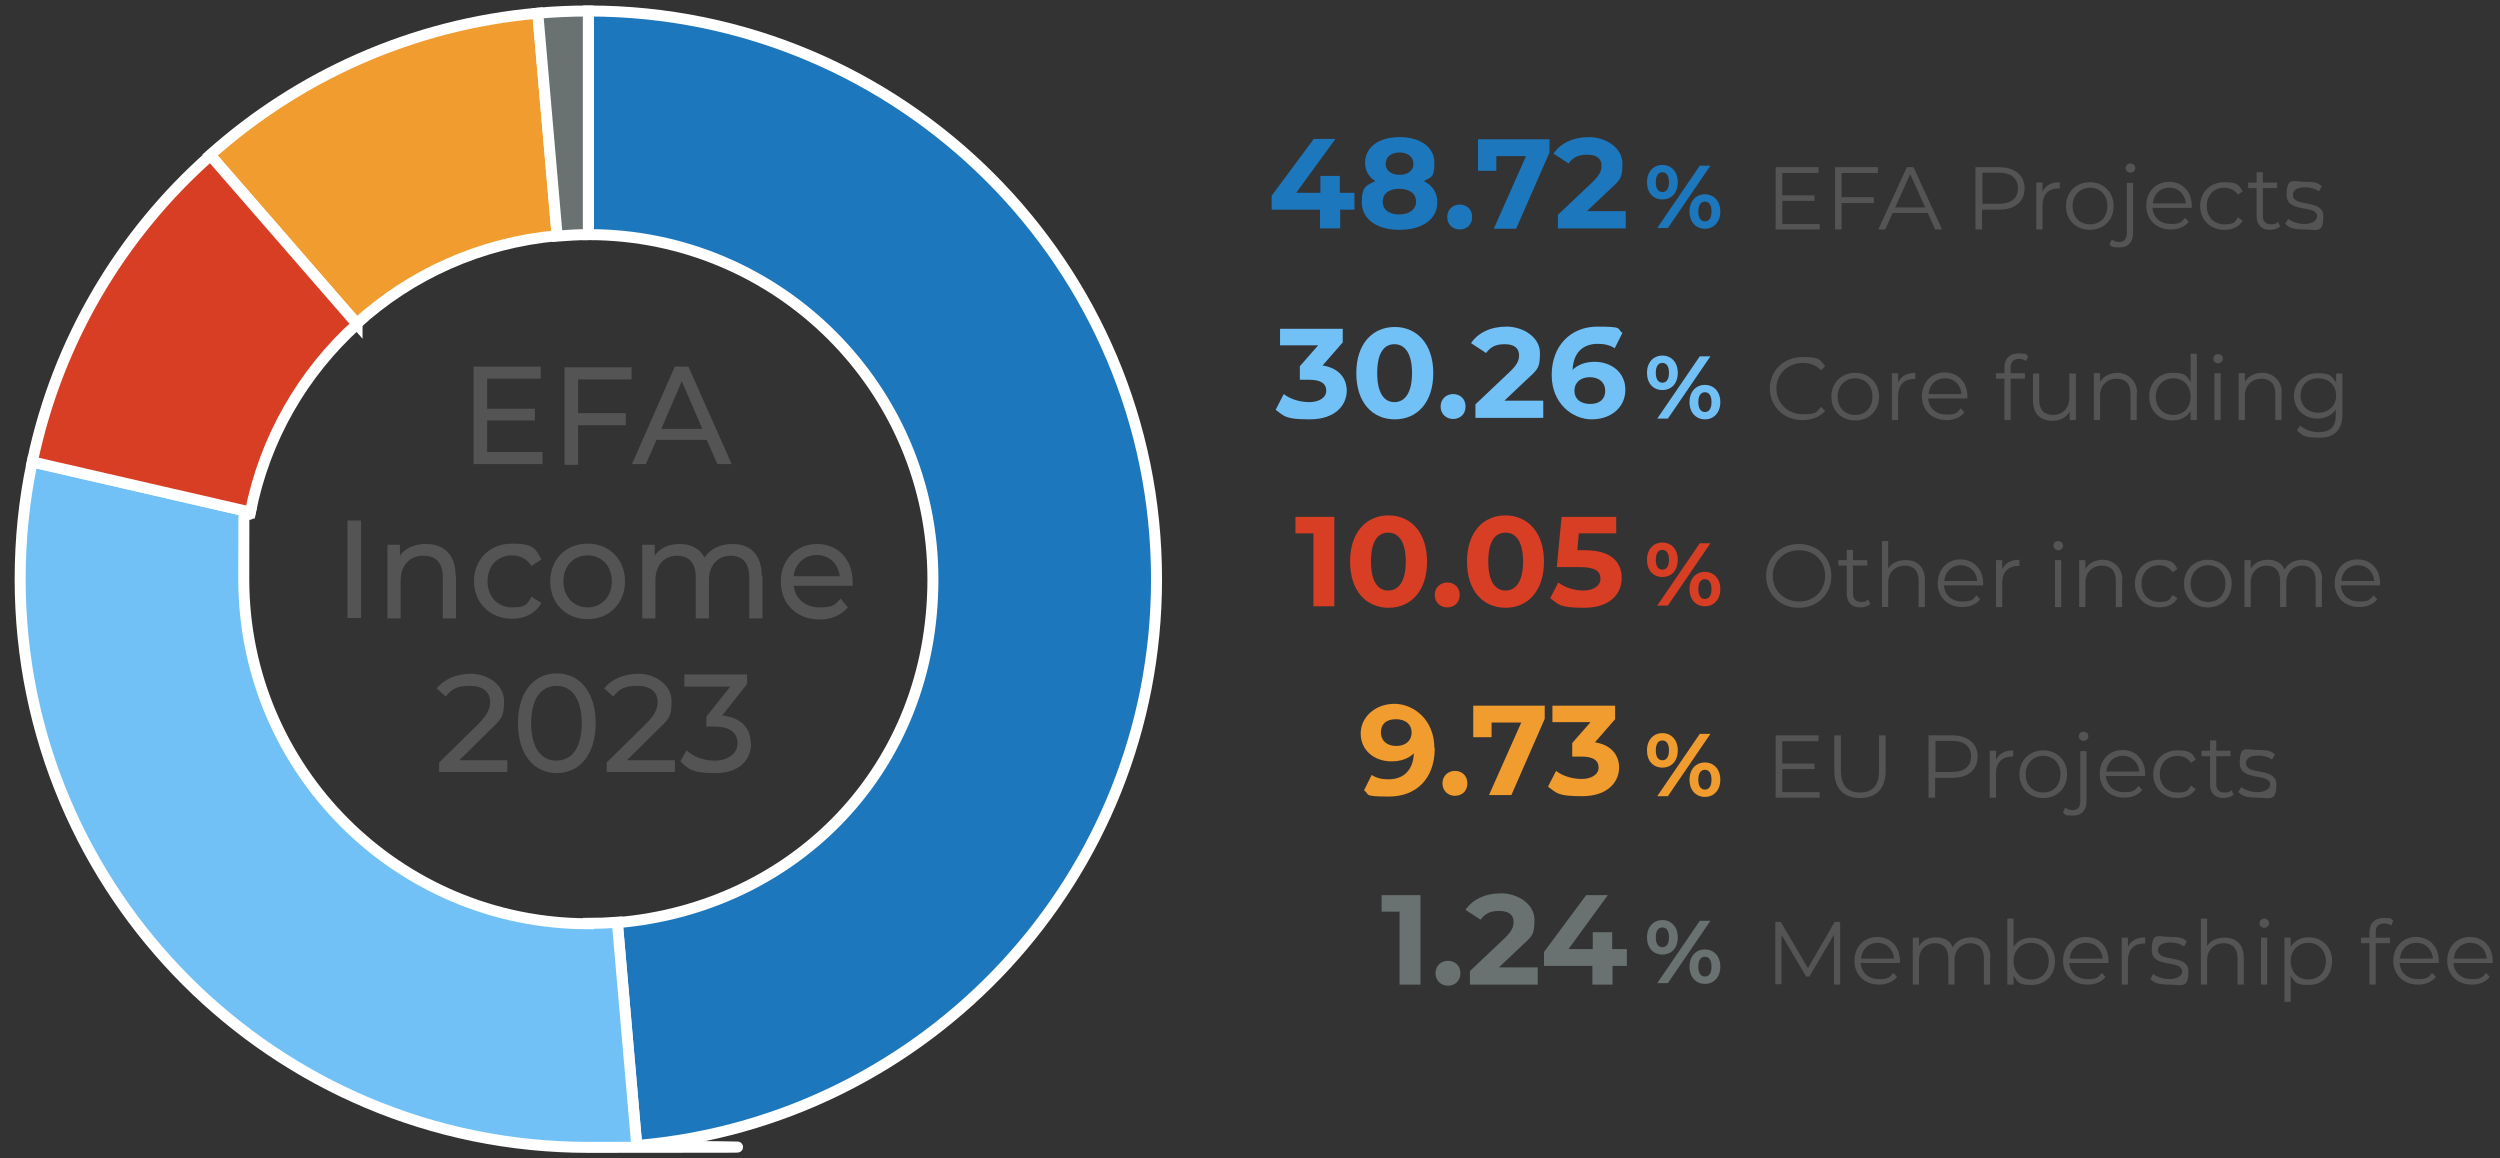 <?xml version="1.0" encoding="UTF-8"?>
<svg id="Calque_1" data-name="Calque 1" xmlns="http://www.w3.org/2000/svg" version="1.1" viewBox="0 0 682 316">
  <rect x="0" y="0" width="682" height="316" fill="#333333" stroke="none"/>
  <defs>
    <style>
      .cls-1 {
        fill: #545454;
      }

      .cls-1, .cls-2, .cls-3, .cls-4, .cls-5, .cls-6 {
        stroke-width: 0px;
      }

      .cls-2, .cls-7 {
        fill: #697271;
      }

      .cls-8, .cls-9, .cls-10, .cls-7, .cls-11 {
        stroke: #fff;
        stroke-miterlimit: 10;
        stroke-width: 3px;
      }

      .cls-8, .cls-5 {
        fill: #1c77bd;
      }

      .cls-12 {
        isolation: isolate;
      }

      .cls-3, .cls-11 {
        fill: #d83e24;
      }

      .cls-9, .cls-6 {
        fill: #f19c2f;
      }

      .cls-10, .cls-4 {
        fill: #71c1f6;
      }
    </style>
  </defs>
  <g class="cls-12">
    <g class="cls-12">
      <path class="cls-1" d="M496.4,61v1.6h-12v-17h11.7v1.6h-9.9v6.1h8.8v1.5h-8.8v6.3h10.2Z"/>
      <path class="cls-1" d="M502.4,47.1v6.7h8.8v1.6h-8.8v7.2h-1.8v-17h11.7v1.6h-9.9Z"/>
      <path class="cls-1" d="M525.8,58.1h-9.5l-2,4.5h-1.9l7.8-17h1.8l7.8,17h-1.9l-2-4.5ZM525.2,56.6l-4.1-9.1-4.1,9.1h8.2Z"/>
      <path class="cls-1" d="M552.3,51.4c0,3.6-2.6,5.8-7,5.8h-4.6v5.4h-1.8v-17h6.4c4.3,0,7,2.2,7,5.8ZM550.5,51.4c0-2.7-1.8-4.3-5.2-4.3h-4.5v8.5h4.5c3.4,0,5.2-1.6,5.2-4.2Z"/>
      <path class="cls-1" d="M561.9,49.7v1.7c-.1,0-.3,0-.4,0-2.7,0-4.3,1.7-4.3,4.7v6.5h-1.7v-12.8h1.7v2.5c.8-1.7,2.4-2.6,4.8-2.6Z"/>
      <path class="cls-1" d="M563.6,56.2c0-3.8,2.8-6.5,6.5-6.5s6.5,2.7,6.5,6.5-2.7,6.5-6.5,6.5-6.5-2.7-6.5-6.5ZM574.9,56.2c0-3-2-5-4.7-5s-4.8,2-4.8,5,2,5,4.8,5,4.7-2,4.7-5Z"/>
      <path class="cls-1" d="M575.5,66.6l.6-1.3c.5.4,1.2.7,2,.7,1.4,0,2.1-.8,2.1-2.4v-13.7h1.7v13.7c0,2.4-1.3,3.9-3.7,3.9s-2.1-.3-2.7-.8ZM579.9,45.8c0-.7.6-1.2,1.3-1.2s1.3.5,1.3,1.2-.5,1.3-1.3,1.3-1.3-.6-1.3-1.2Z"/>
      <path class="cls-1" d="M597.9,56.7h-10.7c.2,2.7,2.2,4.4,5,4.4s2.9-.6,3.9-1.7l1,1.1c-1.1,1.4-2.9,2.1-4.9,2.1-4,0-6.7-2.7-6.7-6.5s2.6-6.5,6.2-6.5,6.2,2.6,6.2,6.5,0,.3,0,.5ZM587.2,55.5h9.1c-.2-2.5-2-4.3-4.5-4.3s-4.3,1.8-4.5,4.3Z"/>
      <path class="cls-1" d="M600.2,56.2c0-3.8,2.8-6.5,6.6-6.5s4,.9,5,2.5l-1.3.9c-.9-1.3-2.2-1.9-3.7-1.9-2.8,0-4.8,2-4.8,5s2,5,4.8,5,2.8-.6,3.7-1.9l1.3.9c-1,1.7-2.8,2.5-5,2.5-3.8,0-6.6-2.7-6.6-6.5Z"/>
      <path class="cls-1" d="M622,61.8c-.7.6-1.7.9-2.7.9-2.4,0-3.7-1.4-3.7-3.7v-7.7h-2.3v-1.5h2.3v-2.8h1.7v2.8h3.9v1.5h-3.9v7.6c0,1.5.8,2.3,2.2,2.3s1.4-.2,1.9-.7l.6,1.2Z"/>
      <path class="cls-1" d="M623.4,61.1l.8-1.4c1,.8,2.7,1.4,4.5,1.4s3.4-.8,3.4-2.1c0-3.3-8.3-.7-8.3-5.8s1.8-3.6,5.1-3.6,3.5.5,4.5,1.2l-.8,1.4c-1.1-.8-2.5-1.1-3.8-1.1-2.3,0-3.3.9-3.3,2.1,0,3.5,8.3.9,8.3,5.8s-1.9,3.6-5.3,3.6-4.2-.7-5.2-1.6Z"/>
    </g>
  </g>
  <g class="cls-12">
    <path class="cls-1" d="M148,123.3v3.3h-18.8v-26.6h18.3v3.3h-14.6v8.2h13v3.2h-13v8.6h15.1Z"/>
    <path class="cls-1" d="M157.7,103.4v9.3h13v3.3h-13v10.8h-3.7v-26.6h18.3v3.3h-14.6Z"/>
    <path class="cls-1" d="M192.9,120h-13.8l-2.9,6.6h-3.8l11.7-26.6h3.7l11.8,26.6h-3.9l-2.9-6.6ZM191.6,117l-5.6-13-5.6,13h11.2Z"/>
    <path class="cls-1" d="M94.8,142h3.7v26.6h-3.7v-26.6Z"/>
    <path class="cls-1" d="M124.4,157.1v11.6h-3.6v-11.2c0-4-1.9-5.9-5.3-5.9s-6.2,2.3-6.2,6.7v10.4h-3.6v-20.1h3.4v3c1.4-2.1,4-3.2,7.1-3.2,4.8,0,8.1,2.8,8.1,8.7Z"/>
    <path class="cls-1" d="M129.3,158.6c0-6,4.3-10.3,10.4-10.3s6.4,1.5,8,4.3l-2.7,1.8c-1.3-2-3.2-2.9-5.3-2.9-3.9,0-6.7,2.8-6.7,7.1s2.9,7.1,6.7,7.1,4.1-.9,5.3-2.9l2.7,1.7c-1.6,2.8-4.5,4.3-8,4.3-6,0-10.4-4.3-10.4-10.3Z"/>
    <path class="cls-1" d="M150.1,158.6c0-6,4.3-10.3,10.2-10.3s10.2,4.3,10.2,10.3-4.3,10.3-10.2,10.3-10.2-4.3-10.2-10.3ZM166.9,158.6c0-4.3-2.8-7.1-6.6-7.1s-6.6,2.8-6.6,7.1,2.9,7.1,6.6,7.1,6.6-2.8,6.6-7.1Z"/>
    <path class="cls-1" d="M208,157.1v11.6h-3.6v-11.2c0-4-1.9-5.9-5.1-5.9s-5.9,2.3-5.9,6.7v10.4h-3.6v-11.2c0-4-1.9-5.9-5.1-5.9s-5.9,2.3-5.9,6.7v10.4h-3.6v-20.1h3.4v3c1.4-2.1,3.8-3.2,6.8-3.2s5.5,1.2,6.8,3.7c1.5-2.3,4.2-3.7,7.6-3.7,4.8,0,8,2.8,8,8.7Z"/>
    <path class="cls-1" d="M232.4,159.8h-15.9c.4,3.5,3.2,5.9,7.1,5.9s4.2-.8,5.7-2.4l2,2.4c-1.8,2.1-4.5,3.3-7.7,3.3-6.3,0-10.6-4.3-10.6-10.3s4.2-10.3,9.9-10.3,9.7,4.2,9.7,10.4,0,.8,0,1.1ZM216.5,157.2h12.6c-.4-3.4-2.9-5.8-6.3-5.8s-5.9,2.4-6.3,5.8Z"/>
    <path class="cls-1" d="M138.4,207.3v3.3h-18.6v-2.6l10.6-10.4c2.7-2.7,3.3-4.4,3.3-6.1,0-2.7-1.9-4.4-5.5-4.4s-5,.9-6.6,2.9l-2.5-2.2c2-2.5,5.4-4,9.5-4s8.9,2.8,8.9,7.4-.7,4.9-4.3,8.4l-7.9,7.8h13.3Z"/>
    <path class="cls-1" d="M141.3,197.3c0-8.7,4.5-13.6,10.6-13.6s10.6,4.9,10.6,13.6-4.5,13.6-10.6,13.6-10.6-4.9-10.6-13.6ZM158.7,197.3c0-6.8-2.8-10.2-6.9-10.2s-6.9,3.4-6.9,10.2,2.8,10.2,6.9,10.2,6.9-3.4,6.9-10.2Z"/>
    <path class="cls-1" d="M184.1,207.3v3.3h-18.6v-2.6l10.6-10.4c2.7-2.7,3.3-4.4,3.3-6.1,0-2.7-1.9-4.4-5.5-4.4s-5,.9-6.6,2.9l-2.5-2.2c2-2.5,5.4-4,9.5-4s8.9,2.8,8.9,7.4-.7,4.9-4.3,8.4l-7.9,7.8h13.3Z"/>
    <path class="cls-1" d="M204.9,202.8c0,4.5-3.2,8.1-9.8,8.1s-7.3-1.2-9.5-3.2l1.7-3c1.7,1.7,4.6,2.8,7.8,2.8s6.1-1.8,6.1-4.7-2-4.6-6.4-4.6h-2.1v-2.7l6.5-8.2h-12.5v-3.3h17.1v2.6l-6.8,8.6c5.2.5,7.8,3.5,7.8,7.6Z"/>
  </g>
  <g class="cls-12">
    <g class="cls-12">
      <path class="cls-1" d="M482.8,106.1c0-5,3.8-8.7,8.9-8.7s4.7.8,6.2,2.5l-1.1,1.1c-1.4-1.4-3.1-2-5-2-4.1,0-7.2,3-7.2,7s3.1,7,7.2,7,3.6-.6,5-2l1.1,1.1c-1.5,1.7-3.7,2.5-6.2,2.5-5.1,0-8.9-3.7-8.9-8.7Z"/>
      <path class="cls-1" d="M499.6,108.2c0-3.8,2.8-6.5,6.5-6.5s6.5,2.7,6.5,6.5-2.7,6.5-6.5,6.5-6.5-2.7-6.5-6.5ZM510.8,108.2c0-3-2-5-4.7-5s-4.8,2-4.8,5,2,5,4.8,5,4.7-2,4.7-5Z"/>
      <path class="cls-1" d="M522.5,101.7v1.7c-.1,0-.3,0-.4,0-2.7,0-4.3,1.7-4.3,4.7v6.5h-1.7v-12.8h1.7v2.5c.8-1.7,2.4-2.6,4.8-2.6Z"/>
      <path class="cls-1" d="M536.7,108.7h-10.7c.2,2.7,2.2,4.4,5,4.4s2.9-.6,3.9-1.7l1,1.1c-1.1,1.4-2.9,2.1-4.9,2.1-4,0-6.7-2.7-6.7-6.5s2.6-6.5,6.2-6.5,6.2,2.6,6.2,6.5,0,.3,0,.5ZM526,107.5h9.1c-.2-2.5-2-4.3-4.5-4.3s-4.3,1.8-4.5,4.3Z"/>
      <path class="cls-1" d="M548.5,100.3v1.5h3.9v1.5h-3.9v11.3h-1.7v-11.3h-2.3v-1.5h2.3v-1.6c0-2.3,1.4-3.8,3.9-3.8s1.9.3,2.6.8l-.6,1.3c-.5-.4-1.2-.6-1.9-.6-1.5,0-2.3.8-2.3,2.4Z"/>
      <path class="cls-1" d="M566.3,101.8v12.8h-1.7v-2.3c-.9,1.6-2.6,2.5-4.6,2.5-3.3,0-5.4-1.8-5.4-5.5v-7.4h1.7v7.2c0,2.7,1.4,4.1,3.8,4.1s4.4-1.7,4.4-4.6v-6.7h1.7Z"/>
      <path class="cls-1" d="M582.9,107.2v7.4h-1.7v-7.2c0-2.7-1.4-4.1-3.8-4.1s-4.5,1.7-4.5,4.6v6.7h-1.7v-12.8h1.7v2.4c.9-1.6,2.7-2.5,4.9-2.5s5.2,1.8,5.2,5.5Z"/>
      <path class="cls-1" d="M599.3,96.6v18h-1.7v-2.5c-1,1.7-2.8,2.6-4.9,2.6-3.6,0-6.4-2.6-6.4-6.5s2.7-6.5,6.4-6.5,3.8.9,4.9,2.5v-7.7h1.7ZM597.6,108.2c0-3-2-5-4.7-5s-4.8,2-4.8,5,2,5,4.8,5,4.7-2,4.7-5Z"/>
      <path class="cls-1" d="M603.8,97.8c0-.7.6-1.2,1.3-1.2s1.3.5,1.3,1.2-.5,1.3-1.3,1.3-1.3-.6-1.3-1.2ZM604.1,101.8h1.7v12.8h-1.7v-12.8Z"/>
      <path class="cls-1" d="M622.4,107.2v7.4h-1.7v-7.2c0-2.7-1.4-4.1-3.8-4.1s-4.5,1.7-4.5,4.6v6.7h-1.7v-12.8h1.7v2.4c.9-1.6,2.6-2.5,4.9-2.5s5.2,1.8,5.2,5.5Z"/>
      <path class="cls-1" d="M639,101.8v11.2c0,4.4-2.2,6.4-6.4,6.4s-4.6-.7-6-2l.9-1.3c1.2,1.1,3.1,1.8,5,1.8,3.2,0,4.7-1.5,4.7-4.6v-1.6c-1.1,1.6-2.9,2.5-5,2.5-3.6,0-6.4-2.6-6.4-6.2s2.8-6.2,6.4-6.2,4,.9,5.1,2.6v-2.5h1.7ZM637.3,107.9c0-2.8-2-4.7-4.9-4.7s-4.8,1.9-4.8,4.7,2,4.7,4.8,4.7,4.9-1.9,4.9-4.7Z"/>
    </g>
  </g>
  <g class="cls-12">
    <g class="cls-12">
      <path class="cls-1" d="M496.4,216v1.6h-12v-17h11.7v1.6h-9.9v6.1h8.8v1.5h-8.8v6.3h10.2Z"/>
      <path class="cls-1" d="M500.4,210.3v-9.7h1.8v9.7c0,4,1.9,5.9,5.2,5.9s5.2-1.8,5.2-5.9v-9.7h1.8v9.7c0,4.9-2.6,7.4-7,7.4s-7-2.5-7-7.4Z"/>
      <path class="cls-1" d="M539.5,206.4c0,3.6-2.6,5.8-7,5.8h-4.6v5.4h-1.8v-17h6.4c4.3,0,7,2.2,7,5.8ZM537.7,206.4c0-2.7-1.8-4.3-5.2-4.3h-4.5v8.5h4.5c3.4,0,5.2-1.6,5.2-4.2Z"/>
      <path class="cls-1" d="M549.2,204.7v1.7c-.1,0-.3,0-.4,0-2.7,0-4.3,1.7-4.3,4.7v6.5h-1.7v-12.8h1.7v2.5c.8-1.7,2.4-2.6,4.8-2.6Z"/>
      <path class="cls-1" d="M550.9,211.2c0-3.8,2.8-6.5,6.5-6.5s6.5,2.7,6.5,6.5-2.7,6.5-6.5,6.5-6.5-2.7-6.5-6.5ZM562.1,211.2c0-3-2-5-4.7-5s-4.8,2-4.8,5,2,5,4.8,5,4.7-2,4.7-5Z"/>
      <path class="cls-1" d="M562.8,221.6l.6-1.3c.5.4,1.2.7,2,.7,1.4,0,2.1-.8,2.1-2.4v-13.7h1.7v13.7c0,2.4-1.3,3.9-3.7,3.9s-2.1-.3-2.7-.8ZM567.1,200.8c0-.7.6-1.2,1.3-1.2s1.3.5,1.3,1.2-.5,1.3-1.3,1.3-1.3-.6-1.3-1.2Z"/>
      <path class="cls-1" d="M585.2,211.7h-10.7c.2,2.7,2.2,4.4,5,4.4s2.9-.6,3.9-1.7l1,1.1c-1.1,1.4-2.9,2.1-4.9,2.1-4,0-6.7-2.7-6.7-6.5s2.6-6.5,6.2-6.5,6.2,2.6,6.2,6.5,0,.3,0,.5ZM574.5,210.5h9.1c-.2-2.5-2-4.3-4.5-4.3s-4.3,1.8-4.5,4.3Z"/>
      <path class="cls-1" d="M587.4,211.2c0-3.8,2.8-6.5,6.6-6.5s4,.9,5,2.5l-1.3.9c-.9-1.3-2.2-1.9-3.7-1.9-2.8,0-4.8,2-4.8,5s2,5,4.8,5,2.8-.6,3.7-1.9l1.3.9c-1,1.7-2.8,2.5-5,2.5-3.8,0-6.6-2.7-6.6-6.5Z"/>
      <path class="cls-1" d="M609.3,216.8c-.7.6-1.7.9-2.7.9-2.4,0-3.7-1.4-3.7-3.7v-7.7h-2.3v-1.5h2.3v-2.8h1.7v2.8h3.9v1.5h-3.9v7.6c0,1.5.8,2.3,2.2,2.3s1.4-.2,1.9-.7l.6,1.2Z"/>
      <path class="cls-1" d="M610.6,216.1l.8-1.4c1,.8,2.7,1.4,4.5,1.4s3.4-.8,3.4-2.1c0-3.3-8.3-.7-8.3-5.8s1.8-3.6,5.1-3.6,3.5.5,4.5,1.2l-.8,1.4c-1.1-.8-2.5-1.1-3.8-1.1-2.3,0-3.3.9-3.3,2.1,0,3.5,8.3.9,8.3,5.8s-1.9,3.6-5.3,3.6-4.2-.7-5.2-1.6Z"/>
    </g>
  </g>
  <g class="cls-12">
    <g class="cls-12">
      <path class="cls-1" d="M502,251.6v17h-1.7v-13.6l-6.7,11.4h-.9l-6.7-11.4v13.5h-1.7v-17h1.5l7.4,12.6,7.3-12.6h1.5Z"/>
      <path class="cls-1" d="M518.3,262.7h-10.7c.2,2.7,2.2,4.4,5,4.4s2.9-.6,3.9-1.7l1,1.1c-1.1,1.4-2.9,2.1-4.9,2.1-4,0-6.7-2.7-6.7-6.5s2.6-6.5,6.2-6.5,6.2,2.6,6.2,6.5,0,.3,0,.5ZM507.6,261.5h9.1c-.2-2.5-2-4.3-4.5-4.3s-4.3,1.8-4.5,4.3Z"/>
      <path class="cls-1" d="M542.9,261.2v7.4h-1.7v-7.2c0-2.7-1.4-4.1-3.7-4.1s-4.3,1.7-4.3,4.6v6.7h-1.7v-7.2c0-2.7-1.4-4.1-3.7-4.1s-4.3,1.7-4.3,4.6v6.7h-1.7v-12.8h1.7v2.3c.9-1.5,2.6-2.4,4.7-2.4s3.8.9,4.5,2.7c.9-1.7,2.7-2.7,5.1-2.7s5.2,1.8,5.2,5.5Z"/>
      <path class="cls-1" d="M560.6,262.2c0,3.9-2.7,6.5-6.4,6.5s-3.9-.9-4.9-2.6v2.5h-1.7v-18h1.7v7.7c1.1-1.7,2.8-2.5,4.9-2.5,3.6,0,6.4,2.6,6.4,6.5ZM558.9,262.2c0-3-2.1-5-4.8-5s-4.8,2-4.8,5,2,5,4.8,5,4.8-2,4.8-5Z"/>
      <path class="cls-1" d="M575.2,262.7h-10.7c.2,2.7,2.2,4.4,5,4.4s2.9-.6,3.9-1.7l1,1.1c-1.1,1.4-2.9,2.1-4.9,2.1-4,0-6.7-2.7-6.7-6.5s2.6-6.5,6.2-6.5,6.2,2.6,6.2,6.5,0,.3,0,.5ZM564.5,261.5h9.1c-.2-2.5-2-4.3-4.5-4.3s-4.3,1.8-4.5,4.3Z"/>
      <path class="cls-1" d="M585.2,255.7v1.7c-.1,0-.3,0-.4,0-2.7,0-4.3,1.7-4.3,4.7v6.5h-1.7v-12.8h1.7v2.5c.8-1.7,2.4-2.6,4.8-2.6Z"/>
      <path class="cls-1" d="M586.6,267.1l.8-1.4c1,.8,2.7,1.4,4.5,1.4s3.4-.8,3.4-2.1c0-3.3-8.3-.7-8.3-5.8s1.8-3.6,5.1-3.6,3.5.5,4.5,1.2l-.8,1.4c-1.1-.8-2.5-1.1-3.8-1.1-2.3,0-3.3.9-3.3,2.1,0,3.5,8.3.9,8.3,5.8s-1.9,3.6-5.3,3.6-4.2-.7-5.2-1.6Z"/>
      <path class="cls-1" d="M612.1,261.2v7.4h-1.7v-7.2c0-2.7-1.4-4.1-3.8-4.1s-4.5,1.7-4.5,4.6v6.7h-1.7v-18h1.7v7.5c.9-1.5,2.6-2.3,4.8-2.3,3.1,0,5.2,1.8,5.2,5.5Z"/>
      <path class="cls-1" d="M616.4,251.8c0-.7.6-1.2,1.3-1.2s1.3.5,1.3,1.2-.5,1.3-1.3,1.3-1.3-.6-1.3-1.2ZM616.8,255.8h1.7v12.8h-1.7v-12.8Z"/>
      <path class="cls-1" d="M636.2,262.2c0,3.9-2.7,6.5-6.4,6.5s-3.8-.9-4.9-2.5v7.1h-1.7v-17.5h1.7v2.5c1-1.7,2.8-2.6,4.9-2.6,3.6,0,6.4,2.6,6.4,6.5ZM634.5,262.2c0-3-2.1-5-4.8-5s-4.8,2-4.8,5,2,5,4.8,5,4.8-2,4.8-5Z"/>
      <path class="cls-1" d="M648.1,254.3v1.5h3.9v1.5h-3.9v11.3h-1.7v-11.3h-2.3v-1.5h2.3v-1.6c0-2.3,1.4-3.8,3.9-3.8s1.9.3,2.6.8l-.6,1.3c-.5-.4-1.2-.6-1.9-.6-1.5,0-2.3.8-2.3,2.4Z"/>
      <path class="cls-1" d="M665.3,262.7h-10.7c.2,2.7,2.2,4.4,5,4.4s2.9-.6,3.9-1.7l1,1.1c-1.1,1.4-2.9,2.1-4.9,2.1-4,0-6.7-2.7-6.7-6.5s2.6-6.5,6.2-6.5,6.2,2.6,6.2,6.5,0,.3,0,.5ZM654.6,261.5h9.1c-.2-2.5-2-4.3-4.5-4.3s-4.3,1.8-4.5,4.3Z"/>
      <path class="cls-1" d="M680,262.7h-10.7c.2,2.7,2.2,4.4,5,4.4s2.9-.6,3.9-1.7l1,1.1c-1.1,1.4-2.9,2.1-4.9,2.1-4,0-6.7-2.7-6.7-6.5s2.6-6.5,6.2-6.5,6.2,2.6,6.2,6.5,0,.3,0,.5ZM669.3,261.5h9.1c-.2-2.5-2-4.3-4.5-4.3s-4.3,1.8-4.5,4.3Z"/>
    </g>
  </g>
  <g class="cls-12">
    <g class="cls-12">
      <path class="cls-1" d="M481.8,157.1c0-5,3.8-8.7,8.9-8.7s8.9,3.7,8.9,8.7-3.8,8.7-8.9,8.7-8.9-3.7-8.9-8.7ZM497.9,157.1c0-4.1-3-7-7.1-7s-7.2,3-7.2,7,3.1,7,7.2,7,7.1-3,7.1-7Z"/>
      <path class="cls-1" d="M510.2,164.8c-.7.6-1.7.9-2.7.9-2.4,0-3.7-1.4-3.7-3.7v-7.7h-2.3v-1.5h2.3v-2.8h1.7v2.8h3.9v1.5h-3.9v7.6c0,1.5.8,2.3,2.2,2.3s1.4-.2,1.9-.7l.6,1.2Z"/>
      <path class="cls-1" d="M525.1,158.2v7.4h-1.7v-7.2c0-2.7-1.4-4.1-3.8-4.1s-4.5,1.7-4.5,4.6v6.7h-1.7v-18h1.7v7.5c.9-1.5,2.6-2.3,4.8-2.3,3.1,0,5.2,1.8,5.2,5.5Z"/>
      <path class="cls-1" d="M541,159.7h-10.7c.2,2.7,2.2,4.4,5,4.4s2.9-.6,3.9-1.7l1,1.1c-1.1,1.4-2.9,2.1-4.9,2.1-4,0-6.7-2.7-6.7-6.5s2.7-6.5,6.2-6.5,6.2,2.6,6.2,6.5,0,.3,0,.5ZM530.3,158.5h9.1c-.2-2.5-2-4.3-4.5-4.3s-4.3,1.8-4.5,4.3Z"/>
      <path class="cls-1" d="M550.9,152.7v1.7c-.1,0-.3,0-.4,0-2.7,0-4.3,1.7-4.3,4.7v6.5h-1.7v-12.8h1.7v2.5c.8-1.7,2.4-2.6,4.8-2.6Z"/>
      <path class="cls-1" d="M560.2,148.8c0-.7.6-1.2,1.3-1.2s1.3.5,1.3,1.2-.5,1.3-1.3,1.3-1.3-.6-1.3-1.2ZM560.6,152.8h1.7v12.8h-1.7v-12.8Z"/>
      <path class="cls-1" d="M578.9,158.2v7.4h-1.7v-7.2c0-2.7-1.4-4.1-3.8-4.1s-4.5,1.7-4.5,4.6v6.7h-1.7v-12.8h1.7v2.4c.9-1.6,2.7-2.5,4.9-2.5s5.2,1.8,5.2,5.5Z"/>
      <path class="cls-1" d="M582.4,159.2c0-3.8,2.8-6.5,6.6-6.5s4,.9,5,2.5l-1.3.9c-.9-1.3-2.2-1.9-3.7-1.9-2.8,0-4.8,2-4.8,5s2,5,4.8,5,2.8-.6,3.7-1.9l1.3.9c-1,1.7-2.8,2.5-5,2.5-3.8,0-6.6-2.7-6.6-6.5Z"/>
      <path class="cls-1" d="M595.8,159.2c0-3.8,2.8-6.5,6.5-6.5s6.5,2.7,6.5,6.5-2.7,6.5-6.5,6.5-6.5-2.7-6.5-6.5ZM607.1,159.2c0-3-2-5-4.7-5s-4.8,2-4.8,5,2,5,4.8,5,4.7-2,4.7-5Z"/>
      <path class="cls-1" d="M633.4,158.2v7.4h-1.7v-7.2c0-2.7-1.4-4.1-3.7-4.1s-4.3,1.7-4.3,4.6v6.7h-1.7v-7.2c0-2.7-1.4-4.1-3.7-4.1s-4.3,1.7-4.3,4.6v6.7h-1.7v-12.8h1.7v2.3c.9-1.5,2.6-2.4,4.7-2.4s3.8.9,4.5,2.7c.9-1.7,2.7-2.7,5.1-2.7s5.2,1.8,5.2,5.5Z"/>
      <path class="cls-1" d="M649.3,159.7h-10.7c.2,2.7,2.2,4.4,5,4.4s2.9-.6,3.9-1.7l1,1.1c-1.1,1.4-2.9,2.1-4.9,2.1-4,0-6.7-2.7-6.7-6.5s2.6-6.5,6.2-6.5,6.2,2.6,6.2,6.5,0,.3,0,.5ZM638.6,158.5h9.1c-.2-2.5-2-4.3-4.5-4.3s-4.3,1.8-4.5,4.3Z"/>
    </g>
  </g>
  <g>
    <g class="cls-12">
      <g class="cls-12">
        <path class="cls-5" d="M369.6,57.2h-4v5.1h-5.5v-5.1h-13.2v-3.8l11.5-15.5h5.9l-10.7,14.7h6.6v-4.6h5.3v4.6h4v4.6Z"/>
        <path class="cls-5" d="M392.1,55.2c0,4.6-4.1,7.5-10.3,7.5s-10.3-2.9-10.3-7.5,1.4-4.6,3.7-5.8c-1.8-1.1-2.8-2.8-2.8-5,0-4.3,3.8-7,9.4-7s9.5,2.7,9.5,7-1,3.9-2.9,5c2.4,1.2,3.7,3.1,3.7,5.8ZM386.3,55c0-2.2-1.8-3.5-4.6-3.5s-4.5,1.3-4.5,3.5,1.7,3.5,4.5,3.5,4.6-1.4,4.6-3.5ZM378,44.7c0,1.8,1.5,3,3.8,3s3.8-1.2,3.8-3-1.5-3.1-3.8-3.1-3.8,1.2-3.8,3.1Z"/>
        <path class="cls-5" d="M394.8,59.2c0-2,1.5-3.4,3.4-3.4s3.4,1.3,3.4,3.4-1.5,3.4-3.4,3.4-3.4-1.4-3.4-3.4Z"/>
        <path class="cls-5" d="M422.7,37.9v3.7l-9.1,20.8h-6.1l8.8-19.8h-8.1v4h-5v-8.6h19.6Z"/>
        <path class="cls-5" d="M443.5,57.7v4.6h-18.5v-3.7l9.4-8.9c2.2-2.1,2.5-3.3,2.5-4.5,0-1.9-1.3-3-3.9-3s-3.9.8-5.1,2.4l-4.1-2.7c1.9-2.8,5.3-4.5,9.7-4.5s9.1,2.8,9.1,7.2-.7,4.5-4.1,7.7l-5.6,5.3h10.5Z"/>
      </g>
    </g>
    <g class="cls-12">
      <g class="cls-12">
        <path class="cls-5" d="M449.3,49.7c0-2.9,1.8-4.7,4.2-4.7s4.2,1.8,4.2,4.7-1.7,4.7-4.2,4.7-4.2-1.8-4.2-4.7ZM455.3,49.7c0-1.8-.7-2.7-1.8-2.7s-1.8.9-1.8,2.7.7,2.7,1.8,2.7,1.8-.9,1.8-2.7ZM463.7,45.2h2.9l-11.6,17h-2.9l11.6-17ZM460.9,57.7c0-2.9,1.8-4.7,4.2-4.7s4.2,1.8,4.2,4.7-1.8,4.7-4.2,4.7-4.2-1.8-4.2-4.7ZM466.9,57.7c0-1.8-.7-2.7-1.8-2.7s-1.8.9-1.8,2.7.7,2.7,1.8,2.7,1.8-.9,1.8-2.7Z"/>
      </g>
    </g>
  </g>
  <g>
    <g class="cls-12">
      <g class="cls-12">
        <path class="cls-4" d="M367.4,106.5c0,4.1-3.2,7.9-10.1,7.9s-6.9-.9-9.3-2.6l2.2-4.3c1.8,1.4,4.4,2.2,7,2.2s4.6-1.2,4.6-3.1-1.4-3-4.6-3h-2.6v-3.7l5-5.7h-10.4v-4.5h17.1v3.7l-5.5,6.3c4.4.7,6.6,3.4,6.6,7Z"/>
        <path class="cls-4" d="M370,101.8c0-8.1,4.5-12.6,10.5-12.6s10.5,4.6,10.5,12.6-4.4,12.6-10.5,12.6-10.5-4.6-10.5-12.6ZM385.2,101.8c0-5.5-2-7.9-4.8-7.9s-4.7,2.3-4.7,7.9,2,7.9,4.7,7.9,4.8-2.3,4.8-7.9Z"/>
        <path class="cls-4" d="M393,110.9c0-2,1.5-3.4,3.4-3.4s3.4,1.3,3.4,3.4-1.5,3.4-3.4,3.4-3.4-1.4-3.4-3.4Z"/>
        <path class="cls-4" d="M421,109.4v4.6h-18.5v-3.7l9.4-8.9c2.2-2.1,2.5-3.3,2.5-4.5,0-1.9-1.3-3-3.9-3s-3.9.8-5.1,2.4l-4.1-2.7c1.9-2.8,5.3-4.5,9.7-4.5s9.1,2.8,9.1,7.2-.7,4.5-4.1,7.7l-5.6,5.3h10.5Z"/>
        <path class="cls-4" d="M443.4,106.3c0,5-4.1,8.1-9.2,8.1s-10.9-4.2-10.9-12.1,5.1-13.2,12.5-13.2,5.1.6,6.8,1.7l-2.1,4.2c-1.4-.9-2.9-1.2-4.6-1.2-4.1,0-6.7,2.4-6.9,7.1,1.4-1.4,3.5-2.2,6-2.2,4.7,0,8.4,3,8.4,7.6ZM437.9,106.6c0-2.2-1.6-3.7-4.2-3.7s-4.2,1.5-4.2,3.7,1.6,3.6,4.3,3.6,4.1-1.4,4.1-3.6Z"/>
      </g>
    </g>
    <g class="cls-12">
      <g class="cls-12">
        <path class="cls-4" d="M449.3,101.7c0-2.9,1.8-4.7,4.2-4.7s4.2,1.8,4.2,4.7-1.7,4.7-4.2,4.7-4.2-1.8-4.2-4.7ZM455.3,101.7c0-1.8-.7-2.7-1.8-2.7s-1.8.9-1.8,2.7.7,2.7,1.8,2.7,1.8-.9,1.8-2.7ZM463.7,97.2h2.9l-11.6,17h-2.9l11.6-17ZM460.9,109.7c0-2.9,1.8-4.7,4.2-4.7s4.2,1.8,4.2,4.7-1.8,4.7-4.2,4.7-4.2-1.8-4.2-4.7ZM466.9,109.7c0-1.8-.7-2.7-1.8-2.7s-1.8.9-1.8,2.7.7,2.7,1.8,2.7,1.8-.9,1.8-2.7Z"/>
      </g>
    </g>
  </g>
  <g>
    <g class="cls-12">
      <g class="cls-12">
        <path class="cls-6" d="M391.4,204.1c0,8.4-5.1,13.2-12.5,13.2s-5.1-.6-6.8-1.7l2.1-4.2c1.3.9,2.9,1.2,4.6,1.2,4,0,6.7-2.4,6.9-7.1-1.4,1.4-3.5,2.2-6.1,2.2-4.7,0-8.4-3-8.4-7.6s4.1-8.1,9.2-8.1,10.9,4.2,10.9,12.1ZM385.1,199.8c0-2.1-1.6-3.6-4.3-3.6s-4.1,1.4-4.1,3.6,1.6,3.7,4.2,3.7,4.2-1.5,4.2-3.7Z"/>
        <path class="cls-6" d="M393.5,213.7c0-2,1.5-3.4,3.4-3.4s3.4,1.3,3.4,3.4-1.5,3.4-3.4,3.4-3.4-1.4-3.4-3.4Z"/>
        <path class="cls-6" d="M421.4,192.4v3.7l-9.1,20.8h-6.1l8.8-19.8h-8.1v4h-5v-8.6h19.6Z"/>
        <path class="cls-6" d="M441.7,209.3c0,4.1-3.2,7.9-10.1,7.9s-6.9-.9-9.3-2.6l2.2-4.3c1.8,1.4,4.4,2.2,7,2.2s4.6-1.2,4.6-3.1-1.4-3-4.6-3h-2.6v-3.7l5-5.7h-10.4v-4.5h17.1v3.7l-5.5,6.3c4.4.7,6.6,3.4,6.6,7Z"/>
      </g>
    </g>
    <g class="cls-12">
      <g class="cls-12">
        <path class="cls-6" d="M449.3,204.7c0-2.9,1.8-4.7,4.2-4.7s4.2,1.8,4.2,4.7-1.7,4.7-4.2,4.7-4.2-1.8-4.2-4.7ZM455.3,204.7c0-1.8-.7-2.7-1.8-2.7s-1.8.9-1.8,2.7.7,2.7,1.8,2.7,1.8-.9,1.8-2.7ZM463.7,200.2h2.9l-11.6,17h-2.9l11.6-17ZM460.9,212.7c0-2.9,1.8-4.7,4.2-4.7s4.2,1.8,4.2,4.7-1.8,4.7-4.2,4.7-4.2-1.8-4.2-4.7ZM466.9,212.7c0-1.8-.7-2.7-1.8-2.7s-1.8.9-1.8,2.7.7,2.7,1.8,2.7,1.8-.9,1.8-2.7Z"/>
      </g>
    </g>
  </g>
  <g>
    <g class="cls-12">
      <g class="cls-12">
        <path class="cls-2" d="M387.5,244.2v24.4h-5.7v-19.9h-4.9v-4.5h10.5Z"/>
        <path class="cls-2" d="M391.6,265.5c0-2,1.5-3.4,3.4-3.4s3.4,1.3,3.4,3.4-1.5,3.4-3.4,3.4-3.4-1.4-3.4-3.4Z"/>
        <path class="cls-2" d="M419.5,264v4.6h-18.5v-3.7l9.4-8.9c2.2-2.1,2.5-3.3,2.5-4.5,0-1.9-1.3-3-3.9-3s-3.9.8-5.1,2.4l-4.1-2.7c1.9-2.8,5.3-4.5,9.7-4.5s9.1,2.8,9.1,7.2-.7,4.5-4.1,7.7l-5.6,5.3h10.5Z"/>
        <path class="cls-2" d="M443.9,263.5h-4v5.1h-5.5v-5.1h-13.2v-3.8l11.5-15.5h5.9l-10.7,14.7h6.6v-4.6h5.3v4.6h4v4.6Z"/>
      </g>
    </g>
    <g class="cls-12">
      <g class="cls-12">
        <path class="cls-2" d="M449.3,255.7c0-2.9,1.8-4.7,4.2-4.7s4.2,1.8,4.2,4.7-1.7,4.7-4.2,4.7-4.2-1.8-4.2-4.7ZM455.3,255.7c0-1.8-.7-2.7-1.8-2.7s-1.8.9-1.8,2.7.7,2.7,1.8,2.7,1.8-.9,1.8-2.7ZM463.7,251.2h2.9l-11.6,17h-2.9l11.6-17ZM460.9,263.7c0-2.9,1.8-4.7,4.2-4.7s4.2,1.8,4.2,4.7-1.8,4.7-4.2,4.7-4.2-1.8-4.2-4.7ZM466.9,263.7c0-1.8-.7-2.7-1.8-2.7s-1.8.9-1.8,2.7.7,2.7,1.8,2.7,1.8-.9,1.8-2.7Z"/>
      </g>
    </g>
  </g>
  <g>
    <g class="cls-12">
      <g class="cls-12">
        <path class="cls-3" d="M364,141v24.4h-5.7v-19.9h-4.9v-4.5h10.5Z"/>
        <path class="cls-3" d="M368.3,153.2c0-8.1,4.5-12.6,10.5-12.6s10.5,4.6,10.5,12.6-4.4,12.6-10.5,12.6-10.5-4.6-10.5-12.6ZM383.5,153.2c0-5.5-2-7.9-4.8-7.9s-4.7,2.3-4.7,7.9,2,7.9,4.7,7.9,4.8-2.3,4.8-7.9Z"/>
        <path class="cls-3" d="M391.4,162.3c0-2,1.5-3.4,3.4-3.4s3.4,1.3,3.4,3.4-1.5,3.4-3.4,3.4-3.4-1.4-3.4-3.4Z"/>
        <path class="cls-3" d="M400.2,153.2c0-8.1,4.5-12.6,10.5-12.6s10.5,4.6,10.5,12.6-4.4,12.6-10.5,12.6-10.5-4.6-10.5-12.6ZM415.5,153.2c0-5.5-2-7.9-4.8-7.9s-4.7,2.3-4.7,7.9,2,7.9,4.7,7.9,4.8-2.3,4.8-7.9Z"/>
        <path class="cls-3" d="M442.4,157.7c0,4.3-3.2,8.1-10.2,8.1s-6.9-.9-9.3-2.6l2.2-4.3c1.8,1.4,4.4,2.2,6.9,2.2s4.6-1.2,4.6-3.2-1.3-3.2-5.7-3.2h-6.2l1.3-13.7h14.9v4.5h-10.2l-.4,4.6h2c7.2,0,10.1,3.2,10.1,7.6Z"/>
      </g>
    </g>
    <g class="cls-12">
      <g class="cls-12">
        <path class="cls-3" d="M449.3,152.7c0-2.9,1.8-4.7,4.2-4.7s4.2,1.8,4.2,4.7-1.7,4.7-4.2,4.7-4.2-1.8-4.2-4.7ZM455.3,152.7c0-1.8-.7-2.7-1.8-2.7s-1.8.9-1.8,2.7.7,2.7,1.8,2.7,1.8-.9,1.8-2.7ZM463.7,148.2h2.9l-11.6,17h-2.9l11.6-17ZM460.9,160.7c0-2.9,1.8-4.7,4.2-4.7s4.2,1.8,4.2,4.7-1.8,4.7-4.2,4.7-4.2-1.8-4.2-4.7ZM466.9,160.7c0-1.8-.7-2.7-1.8-2.7s-1.8.9-1.8,2.7.7,2.7,1.8,2.7,1.8-.9,1.8-2.7Z"/>
      </g>
    </g>
  </g>
  <path class="cls-9" d="M152,64.4l-5.3-60.8c-34.2,3-65.2,17.1-89.4,38.7l40,46c14.7-13.4,33.7-22.1,54.7-24h0Z"/>
  <path class="cls-8" d="M315.5,158C315.5,72.4,246.1,3,160.5,3v61c51.9,0,94,42.1,94,94s-37.9,89.6-86.1,93.7l5.3,60.8c79.4-6.7,141.8-73.3,141.8-154.4h0Z"/>
  <path class="cls-10" d="M160.5,252c-51.9,0-94-42.1-94-94s.6-12.4,1.8-18.3l-59.5-13.7c-2.2,10.3-3.3,21-3.3,32,0,85.6,69.4,155,155,155s8.9-.2,13.2-.6l-5.3-60.8c-2.6.2-5.3.3-7.9.3h0Z"/>
  <path class="cls-11" d="M97.4,88.4l-40-46C33.1,63.9,15.7,93,8.8,126l59.5,13.7c4-20.2,14.4-38,29.1-51.3Z"/>
  <path class="cls-7" d="M160.5,64V3c-4.6,0-9.2.2-13.8.6l5.3,60.8c2.8-.2,5.6-.4,8.5-.4Z"/>
</svg>